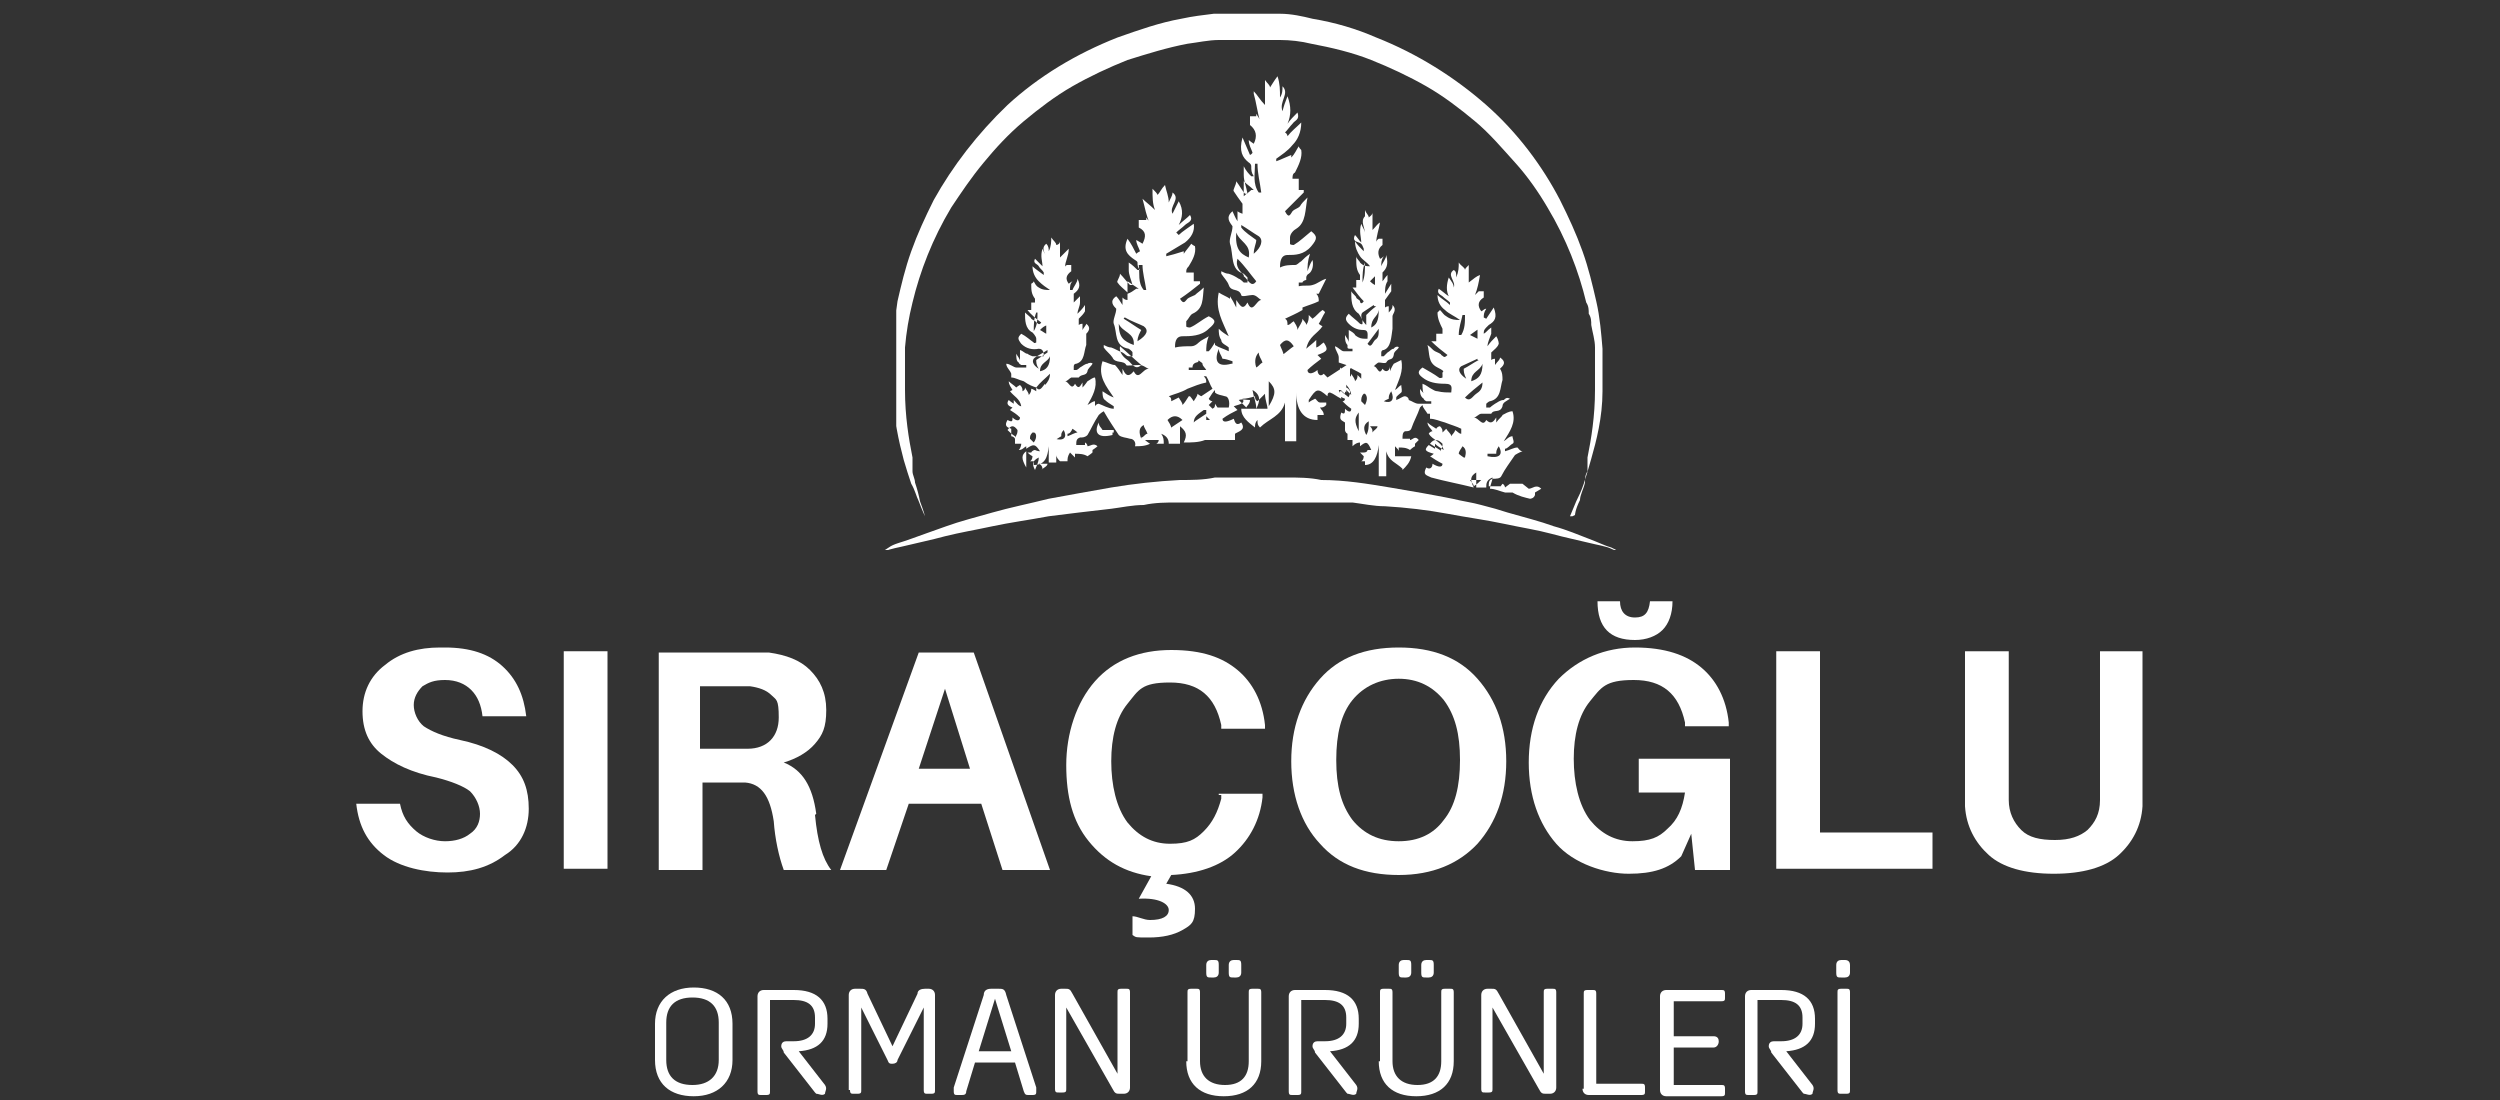 <?xml version="1.0" encoding="UTF-8"?>
<svg id="katman_1" xmlns="http://www.w3.org/2000/svg" version="1.1" xmlns:xlink="http://www.w3.org/1999/xlink" viewBox="0 0 200 88">
  <rect x="0" y="0" width="200" height="88" fill="#333333" stroke="none"/>
  <!-- Generator: Adobe Illustrator 29.8.2, SVG Export Plug-In . SVG Version: 2.1.1 Build 3)  -->
  <defs>
    <style>
      .st0 {
        fill: #006c43;
      }

      .st1 {
        fill: #fff;
      }

      .st2 {
        fill: none;
      }

      .st3 {
        clip-path: url(#clippath-1);
      }

      .st4 {
        clip-path: url(#clippath);
      }
    </style>
    <clipPath id="clippath">
      <rect class="st2" x="71.7" y="1" width="57" height="40.3"/>
    </clipPath>
    <clipPath id="clippath-1">
      <rect class="st2" x="70.5" y="38.1" width="59.3" height="5.9"/>
    </clipPath>
  </defs>
  <path class="st1" d="M120.4,39c0,0,0-.2-.2-.3,0,0-.2.3-.2.2h-.9c0-.3,0-.5.3-.6.3,0,.6,0,.7-.2.3-.6.7-1.1,1.1-1.7,0,0,.3-.2.6-.3-.2,0-.3-.2-.4-.3-.3,0-.6.2-1,.3v-.2c.2,0,.4-.3.6-.4s0-.4,0-.6c-.3,0-.5.3-.7.4.5-.8,1-1.5.7-2.4-.3,0-.6.2-.8.3h0c0,.1-.3.3-.5.6,0-.2,0-.3,0-.4-.2.3-.4.6-.8.2-.3.6-.6-.2-1-.2.2,0,.4-.3.6-.3s.8,0,.8,0c.2-.4.7,0,.9-.6,0-.3.3-.4.6-.6h0c-.2-.1-.3-.1-.5.1-.3,0-.5.2-.7.3,0,0-.3.2-.4.3h-.3v-.3s.2-.2.3-.2c.9-.2.8-1.1,1-1.7,0-.3,0-.6-.2-.9.2-.2.6-.5,0-.9,0,.2-.2.3-.4.6v-.5c0,0-.2,0-.3.1v-.6c.3-.3.5-.4.6-.7,0,0,0-.3-.2-.6-.3.3-.5.5-.7.8h0c0-.3.2-.7.3-1v-.5c-.3.2-.4.4-.6.5h0c0-.2,0-.3.2-.5l.2-.2c.5-.3.7-.6.4-1.4-.2.3-.4.6-.6.9,0,0,0,0-.2-.1,0-.2,0-.4.2-.7-.2,0-.3.2-.4.2-.3-.4-.3-.8.2-1.1,0,0,0-.3,0-.5h-.4s-.2.2-.3.3h0c.2-.5.3-1,.4-1.6h0c-.3.1-.5.3-.9.6,0-.5,0-.9,0-1.4-.2.2-.3.3-.3.4,0-.2-.3-.3-.5-.6,0,.4,0,.7-.2,1.2,0-.3,0-.5-.2-.6-.6.4.2.9,0,1.4,0-.3-.2-.5-.4-.8-.2.6-.2,1.1,0,1.5-.3-.2-.5-.4-.8-.6-.2.4.2.5.3.6.2.2.4.3.6.5,0,0,0,.1,0,.2-.3-.3-.7-.5-1-.8,0,.5.2.9.6,1.2.3.3.8.5,1.2.8h0c-.3,0-.7,0-1.1-.3h0c-.2-.1-.3-.3-.5-.5l-.2.2c0,.5.2.9.4,1.3,0,.1,0,.3,0,.4h-.5v.6h-.4c.4.4.9.8,1.3,1.1-.3.3-.3.1-.5,0,0-.1-.3-.2-.5-.3s-.3-.3-.6-.5c.2.7,0,1.4.8,1.8s.3.3.4.5v.3c0,0-.2.1-.3,0-.4-.3-.8-.5-1.3-.8-.4.3-.4.5,0,.8.5.4,1.1.5,1.8.5s.5.4.5.7c-.3,0-.7,0-1.1-.1-.2,0-.3-.1-.5-.2s-.4-.3-.7-.4c0,.4,0,.7.2,1h0c0-.2-.3-.4-.4-.6,0,.3,0,.6.3.8,0,0,0,.1.2.2h0c0,0,.2,0,.2,0h.2v.2h-1c-.3,0-.5-.2-.8-.3h0c0-.2-.2-.3-.3-.3-.2,0-.4.2-.7.3v-.2c0-.1.3-.3.4-.4s0-.4,0-.6c-.2.1-.3.3-.5.4.3-.8.7-1.5.5-2.4-.2.1-.4.2-.6.3h0s-.2.3-.3.6v-.4c0,.3-.3.6-.6.2-.3.6-.4-.2-.7-.2,0,0,.3-.3.4-.3.2,0,.5.1.6,0,.2-.4.5-.1.6-.6,0-.3.3-.4.4-.6h0c0-.1-.3-.1-.4.1-.2,0-.3.2-.5.3,0,0-.2.2-.3.3h-.2v-.3s0-.2.2-.2c.6-.2.6-1.1.7-1.7,0-.3,0-.6,0-1,0-.2.4-.5,0-.9,0,.2,0,.3-.3.6v-.5s-.2,0-.3.1v-.6c.2-.3.3-.4.5-.7,0,0,0-.3,0-.6-.2.3-.3.5-.5.8h0c0-.3,0-.7.2-1v-.5c-.2.2-.3.4-.4.5h0c0-.2,0-.3,0-.5,0,0,0-.1,0-.2.3-.3.5-.6.3-1.4,0,.3-.3.6-.4.9h0c0-.3,0-.5.2-.8,0,0-.2.2-.3.2-.2-.4-.2-.8.2-1.1v-.5h-.3s-.2.1-.2.3h0c0-.5.2-1,.3-1.6h0c-.2.1-.3.3-.6.6v-1.4c0,.2-.2.3-.3.4,0-.2-.2-.3-.3-.6,0,.4,0,.7,0,1.2,0-.3,0-.5,0-.7-.4.4,0,.9,0,1.4,0-.3-.2-.5-.3-.8-.2.6,0,1.1,0,1.5-.2-.2-.3-.4-.5-.6-.2.4,0,.5.3.6s.3.3.4.5v.2c-.3-.3-.5-.5-.7-.8,0,.5.2.9.4,1.2s.6.5.8.8h0c-.3,0-.5,0-.8-.3h0c0-.1-.3-.3-.3-.5,0,0,0,.1,0,.2,0,.5,0,.9.3,1.3v.4h-.3v.6h-.3c.3.4.6.8.9,1.1-.2.3-.3.1-.3,0s-.3-.2-.3-.3c0-.1-.3-.3-.4-.5,0,.7,0,1.4.6,1.8,0,0,.2.3.3.5v.3s0,.1-.2,0c-.3-.3-.6-.5-.9-.8-.3.3-.3.5,0,.8.4.4.8.5,1.2.5s.3.4.3.7c-.3,0-.5,0-.7-.1,0,0-.2-.1-.3-.2,0-.1-.3-.3-.5-.4,0,.4,0,.7,0,1h0c0-.2-.2-.4-.3-.6,0,.3,0,.6.2.8,0,0,0,.1,0,.2h0q0,.1.2.1h.2v.2h-.7c-.2,0-.4-.3-.7-.4,0,.3.3.6.3.9h0v.4c.3.1.6.2.9.3,0,0,0,.2,0,.1.3.2.6.3.9.5v.4c0,0-.2-.2-.3-.3,0,.2,0,.3-.2.5,0-.2-.2-.4-.3-.6,0,.1,0,.2-.2.3,0-.2,0-.3,0-.5l-.2.2c-.2-.2-.3-.3-.5-.5h0c0,.3.2.5.3.7l-.2.2c.3.5.7.6.8,1.3-.2-.2-.3-.3-.5-.5v.4c0,0-.3-.2-.3-.3-.3.4-.2.5.3.7,0,0,0,.2-.2.2.2.2.4.4.7.6,0,.3-.2.3-.5,0,0,.3,0,.5-.3.3-.2.6,0,.6.3.8v.6s0,.2.2.3v.5c.2,0,.3,0,.4,0,0,0,0,.3,0,.5.2-.2.4-.3.6-.3,0,0,0,.2,0,.3.5-.4.6-.4.9.3h-.3s0,.2-.3.2h-.3c0,0,.2.2.3.3,0,0,0,.3-.2.4h.3v.3c.7,0,1-.7,1.1-1.6v2.5h.6v-2c.2.8.8.9,1.3,1.4,0,0,0-.3,0-.4,0,.2,0,.3,0,.5.3-.3.6-.6.7-1.1h-1.3c0-.2,0-.5,0-.8.2.2.3.3.3.4,0,0,0-.2,0-.3.3,0,.6,0,.9.2,0,0,.2-.2.4-.3v-.2c0,0,.2-.2.3-.3-.3-.4-.5,0-.7,0,0,0,0-.2,0-.3,0,0,0,.3,0,.2h-.6c0-.3,0-.5.2-.6.2,0,.4,0,.5-.2.2-.6.5-1.1.7-1.7,0,0,0,0,.2-.2,0,.2.3.5.4.7h.2c0,0,0,.3,0,.4.4,0,.8.2,1.2.3,0,0,0,.2,0,0,.5.2.9.3,1.3.5,0,0,0,.2,0,.4-.2,0-.3-.2-.5-.3,0,.2-.2.3-.3.5,0-.2-.3-.4-.4-.6,0,0-.2.2-.3.3,0-.2,0-.3-.2-.5,0,0-.2,0-.3.2-.3-.2-.5-.3-.7-.5h0c0,.3.3.5.4.7,0,0-.2,0-.3.2.3.5,1,.6,1.2,1.3-.3-.2-.5-.3-.7-.5,0,0,0,.3,0,.4l-.5-.3c-.4.4-.3.5.4.7,0,0-.2.2-.3.2.3.2.6.4,1,.6,0,.3-.3.3-.8,0,0,.3-.2.5-.5.3-.3.6,0,.6.4.8h0c1.1.3,2.2.5,3.4.8-.3-.6-.3-.9.2-1.2v1.2h.8c0-.3,0-.6.5-.8,0,.3-.2.6-.2.9.4,0,.8.2,1.2.3h.6c.5.3,1,.4,1.4.5h0c0,0,.3,0,.4-.3v-.2l.5-.3c-.4-.4-.7,0-1,0l-.5-.4h-1ZM107.9,31.8c-.2-.2-.4-.3-.6-.5.2-.4.5-.4.7,0,0,.2,0,.3-.2.6h0ZM108.7,34.5c-.4-.8-.3-1.1,0-1.5v1.5ZM110.3,24.8c0,.9-.2,1.2-.6,1.4,0-.8.5-.8.6-1.4ZM110.1,24.5c-.3.2-.6.5-.8.7,0,.2,0,.4,0,.8-.4-.4-.5-.8-.3-1,.3-.2.6-.4.9-.6h0c0,.1.1.1.1.1ZM110,22v.8c-.2-.1-.3-.2-.4-.3.2-.2.3-.3.5-.5h0ZM109.2,21h0c0,.6,0,1.1-.2,1.6h0c0-.6,0-1.1.2-1.6h0ZM109.2,31.5c.2.2.2.5,0,.9,0,0-.2-.2-.3-.3,0-.2,0-.4.2-.6h0ZM109.3,34.8c-.2-.4-.3-.8.2-1.1,0,.4,0,.8-.2,1.1ZM109.4,27.5c.3-.4.6-.8.9-1.2,0,.5,0,.7-.3.9-.2.2-.3.7-.6.3h0ZM109.8,34.6c0-.2,0-.3-.2-.5h.6c0,.2-.3.3-.4.5ZM110.6,32.2h0c.2-.2.3-.2.5-.3,0-.2,0-.3.2-.6.3.7,0,1-.6.8h0ZM115.2,36c-.3-.2-.5-.3-.8-.5.3-.4.6-.4,1,0,0,.2,0,.3-.2.6h0ZM118.6,29.1c0,.9-.3,1.2-.9,1.4,0-.8.7-.8.9-1.4ZM118.3,28.8c-.4.2-.8.5-1.2.7,0,.2,0,.4.2.8-.6-.4-.7-.8-.4-1,.4-.2.9-.4,1.3-.6h0c0,.1,0,.1,0,.1ZM118.2,26.3c0,.3,0,.6,0,.8-.2-.1-.4-.2-.6-.3.3-.2.4-.3.7-.5h0ZM117,25.2h.2c0,.6,0,1.1-.3,1.6h-.2c0-.6.2-1.1.3-1.6h0ZM117.1,36.6c0,0-.3-.2-.4-.3,0-.2.2-.4.3-.6.3.2.3.5.2.9h0ZM117.2,31.8c.4-.4.9-.8,1.4-1.2,0,.5-.2.7-.5.9-.3.2-.5.7-.9.3h0ZM117.9,38.9c0-.2-.2-.3-.3-.5h.9c-.2.2-.3.3-.6.5h0ZM119,36.3c.3,0,.5,0,.7,0,0-.2,0-.3.2-.6.4.7,0,1-.9.8h0Z"/>
  <path class="st1" d="M105.9,29.9c-.3.3-.5,0-.5-.3-.5.4-.8.3-.8,0,.3-.3.7-.6,1.1-.9,0,0-.2-.2-.3-.3.8-.3.9-.4.5-1-.2.1-.3.3-.6.4,0-.2,0-.4,0-.6-.3.3-.6.5-.8.7.2-1,.9-1.2,1.3-1.8,0,0-.2-.1-.3-.2.2-.3.3-.6.5-.9,0,0,0-.1-.2-.2-.3.2-.5.5-.8.7,0,0-.2-.2-.3-.3,0,.3,0,.5-.2.8,0-.2-.2-.3-.3-.5,0,.3-.3.6-.4.9,0-.3-.2-.5-.3-.7-.2.1-.3.3-.5.3,0-.2,0-.4-.2-.5.4-.2.9-.4,1.4-.7v-.2c.5-.2.9-.3,1.3-.5,0-.2,0-.4-.2-.6h.2c.2-.4.4-.8.6-1.2-.4.1-.7.4-1.1.5-.3.1-.7,0-1.1.1v-.3h.3c0-.1.2-.2.3-.2v-.2s0-.2.2-.3c.3-.2.4-.7.3-1.1-.2.3-.3.6-.4.9h0c0-.4,0-.8.2-1.4-.3.2-.5.4-.7.6-.2.1-.3.3-.5.3-.4,0-.8,0-1.2.2,0-.3,0-1,.6-1s1.3,0,1.9-.7c.5-.6.5-.8,0-1.2-.5.4-.9.8-1.4,1.1,0,0-.3,0-.3-.1v-.5c0-.3.3-.6.5-.7.8-.5.7-1.5.9-2.5-.3.3-.5.5-.6.7-.2.2-.4.2-.6.4-.2.3-.3.6-.6,0l1.5-1.5v-.2h-.4v-.9h-.5c0-.2,0-.4.2-.5.3-.6.6-1.2.5-1.8,0,0-.2-.2-.2-.3-.2.3-.3.6-.6.9v-.2c-.5.2-.9.4-1.2.5v-.2c.4-.3.9-.6,1.3-1.1.4-.4.7-1,.7-1.8-.4.4-.8.7-1.1,1.1,0,0,0-.2-.2-.3.2-.2.4-.5.6-.7.2-.3.6-.3.4-.9-.3.3-.6.6-.8.9.3-.7.3-1.4,0-2.2-.2.5-.3.8-.4,1.2-.3-.8.6-1.4,0-2,0,.3,0,.6-.2.9,0-.6,0-1.1-.2-1.7-.3.4-.4.6-.6.9,0-.2-.2-.3-.4-.6,0,.8,0,1.4,0,2-.4-.4-.6-.8-.9-1.1v.2c.2.7.3,1.5.5,2.2h0c0-.2-.2-.4-.3-.6v.2h-.5c0,.3,0,.6,0,.7.5.4.6.9.3,1.5,0,0-.3-.2-.4-.3,0,.4.2.7.3,1,0,0,0,.1-.2.2-.2-.5-.4-.9-.6-1.4-.3,1.1,0,1.6.5,2,0,0,.2.1.2.3,0,.3,0,.5.2.8h-.2c-.2-.2-.4-.4-.6-.8v.7c0,.5.2.9.3,1.5h-.2c-.2-.2-.4-.6-.7-1,0,.3-.3.7-.2.8.2.3.4.6.7,1v.8c0,0-.3-.1-.4-.2v.8c-.2-.3-.3-.6-.4-.8-.6.5-.2.9,0,1.2,0,.5-.3,1-.2,1.4.3.9,0,2.1,1.1,2.4,0,0,.2.2.3.3v.4h-.3c0,0-.3-.3-.4-.3-.3-.2-.5-.3-.8-.4-.2,0-.4-.1-.6-.2v.2c.2.3.5.6.6.9.2.6.8.2,1,.8,0,.2.6,0,.9,0s.5.3.7.4c-.4,0-.7,1.2-1.1.2-.4.7-.6.2-.9-.2,0,.2,0,.3,0,.6-.2-.4-.3-.6-.5-.9v.2c-.3-.2-.6-.3-.9-.5-.3,1.4.3,2.3.8,3.5-.3-.2-.5-.3-.8-.6,0,.3,0,.6.2.9,0,.3.4.4.6.6v.3c-.4-.2-.8-.3-1.1-.5h0v-.2c-.2.3-.3.5-.5.7h-.2c0-.3,0-.7.2-1.2-.3.2-.6.3-.8.5s-.4.3-.6.3c-.4,0-.9,0-1.3.1,0-.3,0-.9.6-.9s1.5,0,2.1-.6c.6-.5.6-.7,0-1-.6.3-1,.7-1.5.9,0,0-.3,0-.3-.1v-.4c.2-.2.3-.5.5-.6.9-.4.8-1.2.9-2.1-.3.3-.5.4-.7.6-.2.1-.5.2-.6.3-.2.2-.3.5-.6,0,.6-.4,1.1-.8,1.6-1.2v-.2h-.5v-.7h-.6c0-.2,0-.3.2-.5.3-.5.6-1,.5-1.6,0,0-.2-.1-.3-.2-.2.3-.4.5-.6.8v-.2c-.6.2-1,.3-1.4.4v-.2c.5-.3,1-.6,1.5-.9.5-.4.8-.9.7-1.5-.4.3-.9.6-1.2.9l-.2-.2c.2-.2.5-.4.7-.6s.7-.3.4-.8c-.3.3-.6.5-.9.8.3-.6.4-1.2,0-1.9-.2.4-.3.6-.5,1-.3-.6.7-1.2,0-1.7,0,.3-.2.5-.3.8,0-.5-.2-.9-.3-1.4-.3.3-.4.6-.6.8,0-.1-.2-.3-.4-.5,0,.7,0,1.2.2,1.7-.4-.4-.7-.6-1-.9h0c.2.7.3,1.4.6,2h0c0-.2-.2-.3-.3-.5v.2h-.6c0,.2,0,.6,0,.6.6.3.6.7.3,1.3,0,0-.3-.2-.5-.3,0,.3.2.6.3.9,0,0-.2.1-.3.2-.2-.4-.4-.8-.7-1.2-.4.9,0,1.3.6,1.7,0,0,.2.1.2.2,0,.2,0,.4.2.6h-.2c-.2-.2-.4-.4-.7-.6v.6c0,.4.2.8.3,1.2h-.2c-.3-.3-.5-.6-.8-.9,0,.3-.3.6-.2.7.2.3.5.5.8.8v.6c-.2,0-.3-.1-.4-.2v.6c-.2-.3-.3-.5-.5-.7-.6.4-.2.8,0,1,0,.4-.3.9-.2,1.2.3.7,0,1.8,1.2,2,0,0,.3.2.3.3v.3h-.3c-.2,0-.3-.2-.5-.3-.3-.1-.6-.3-.9-.4-.2,0-.4-.1-.6-.2v.2c.2.3.5.5.7.8.2.5.9.2,1.1.6,0,.1.6,0,1,0s.5.2.8.3c-.5,0-.8,1-1.2.2-.5.6-.7.2-.9-.2,0,.2,0,.3,0,.5-.2-.3-.4-.6-.6-.8h0c-.3,0-.6-.2-1-.3-.4,1.2.3,2,.9,2.9-.3-.1-.6-.3-.9-.5,0,.2,0,.6.2.7.2.2.4.3.7.5v.2c-.4,0-.9-.3-1.2-.4,0,0-.2,0-.3.2v-.4c-.2,0-.4.2-.6.3.4-.7.8-1.4.6-2.2-.2,0-.4.2-.6.3h0c0,0-.2.3-.4.5v-.4c-.2.3-.3.6-.6.1-.3.6-.5-.2-.8-.2.2,0,.3-.2.5-.3h.6c.2-.3.6-.1.7-.5,0-.2.3-.4.4-.6h0c0-.1-.3-.1-.4,0-.2,0-.4.2-.6.3,0,0-.2.2-.3.2h-.2v-.3s0-.2.2-.2c.7-.2.6-1,.8-1.5,0-.2,0-.6,0-.9.2-.2.4-.5,0-.8,0,.1-.2.3-.3.5v-.5s-.2,0-.3.1v-.5c.2-.2.4-.4.5-.6,0,0,0-.3,0-.5-.2.3-.4.5-.6.7h0c0-.3.2-.6.2-.9v-.5l-.5.5h0c0-.2,0-.3,0-.5,0,0,0-.1,0-.2.4-.3.6-.6.3-1.2,0,.3-.3.6-.4.9h-.2c0-.3,0-.5.2-.7,0,0-.2.1-.3.2-.3-.4-.2-.7.2-1v-.5h-.3s-.2,0-.2.2h0c0-.5.3-.9.3-1.5h0l-.7.7c0-.4,0-.8,0-1.3,0,.2-.2.3-.3.3,0-.2-.2-.3-.4-.6,0,.3,0,.7-.2,1.1,0-.2,0-.4-.2-.6-.5.4,0,.8,0,1.2,0-.3-.2-.5-.3-.8-.2.6,0,1,0,1.4-.2-.2-.4-.4-.6-.6-.2.4.2.4.3.6s.3.3.4.5v.2c-.4-.3-.7-.5-.9-.7,0,.5.2.9.5,1.2.3.3.6.5.9.7h0c-.3,0-.6,0-.9-.2h0c-.2-.1-.3-.3-.4-.5,0,0,0,.1-.2.2,0,.5,0,.8.3,1.2,0,0,0,.2,0,.3h-.3v.6h-.3c.3.4.7.7,1.1,1-.2.3-.3,0-.4,0,0-.1-.3-.2-.4-.3,0-.1-.3-.3-.5-.5,0,.6,0,1.3.6,1.6,0,0,.3.3.3.5v.3s-.2.1-.2,0c-.3-.2-.6-.5-1-.7-.3.3-.3.4,0,.8.4.4.9.5,1.4.4.4,0,.4.4.4.6h-.9c0,0-.3-.1-.4-.2-.2,0-.3-.2-.6-.3,0,.4,0,.6,0,.9h0c0-.2-.2-.4-.3-.6,0,.3,0,.6.2.7,0,0,0,.1.2.2h.4v.2h-.8c-.2,0-.5-.3-.8-.3,0,.3.3.5.4.8h0c0,.1,0,.3,0,.3.3,0,.6.2,1,.3h0c.4.3.7.4,1,.5,0,0,0,.2,0,.3,0,0-.3-.2-.4-.2,0,.1,0,.3-.2.5,0-.2-.2-.4-.3-.6,0,.1,0,.2-.2.3,0-.2,0-.3-.2-.5,0,0-.2.1-.3.2-.2-.2-.4-.3-.6-.5h0c0,.3.2.5.3.7,0,0,0,0-.2.1.3.4.8.6.9,1.2-.2,0-.4-.3-.6-.5v.3c0,0-.3-.2-.4-.3q-.3.4.3.6l-.2.2c.3.2.5.3.8.6,0,.3-.3.3-.6,0,0,.3,0,.4-.4.2-.3.5,0,.6.3.7v.6s.2,0,.3.2v.4c.2,0,.3,0,.5,0,0,0,0,.3-.2.5.3,0,.4-.2.6-.3,0,0,0,0,0,.2.6-.4.7-.4,1.1.2h0c0,0-.2,0-.4-.1,0,0-.2,0-.3.2h-.3c0,0,.2.2.4.3,0,0,0,.3-.2.4h.3v.3c.9,0,1.1-.6,1.2-1.5v1.3c.2,0,.4,0,.6,0v-.6c0,.2.2.4.3.5.2,0,.4,0,.6,0h0c0-.2,0-.4.2-.7l.4.4s0-.2,0-.3c.3,0,.7,0,1,.2,0,0,.3-.2.4-.3v-.2c0,0,.3-.2.4-.3-.3-.3-.6,0-.8,0,0,0,0-.2-.2-.3,0,0,0,.2,0,.2h-.7c0-.3,0-.5.3-.6.2,0,.4,0,.6-.2.3-.5.5-1,.9-1.6,0,0,.2-.2.4-.3.4.7.8,1.3,1.2,1.9.2.2.6.2.9.3.3,0,.5.3.4.6.4,0,.8,0,1.2-.2,0,0-.3-.2-.4-.3h0c.3,0,.6,0,1.1,0,0,0,0,.2-.2.3h.6c0-.3,0-.5-.2-.8.5.2.6.5.6.8h.9v-1.4c.5.4.6.7.3,1.3.6,0,1.2,0,1.7-.2h2.4v-.5c.3-.2.9-.3.5-.9-.4.3-.5,0-.6-.3-.6.3-.9.3-.9,0,.4-.3.8-.5,1.2-.7,0,0-.2-.2-.3-.3.7-.2.9-.3.7-.6.3,0,.7-.1,1-.2,0,.1,0,.3.2.4.2-.2.3-.3.6-.6,0,.5.2.9.2,1.2h-1c-.4,0-.7,0-1.1,0,0,.7.6,1.1,1.1,1.5,0-.2,0-.4.2-.6,0,.3,0,.4.2.6.7-.7,1.7-.9,2-2v3.1h.9v-3.9c0,1.3.5,2.2,1.7,2.2,0,0,0-.3,0-.4h.5c0-.3-.2-.4-.3-.6.2,0,.3,0,.5-.2v-.2h-.5c-.2,0-.3-.3-.4-.3-.2.1-.4.2-.5.3v-.2c.6-.9.7-1,1.5-.3,0-.1,0-.3.2-.3.3.1.5.3.9.5,0-.4-.2-.6-.2-.7.2,0,.4,0,.6.2,0-.3,0-.5,0-.7l.3-.3c0-.3,0-.6,0-.9.3-.2.8-.3.5-1.1v.3l-2.3,1.5ZM81.2,34.9c-.3-.2-.4-.3-.6-.5.3-.4.5-.4.8,0,0,.2,0,.3-.2.6h0ZM82.1,37.4c-.4-.7-.4-1,0-1.3v1.3ZM83.6,30.7c-.2.2-.4.7-.7.3.3-.4.7-.7,1.1-1.1,0,.4-.2.7-.4.9h0ZM84,28.5c0,.8-.3,1.1-.8,1.2,0-.7.6-.7.8-1.2ZM83.8,28.2c-.3.2-.6.4-.9.6,0,.2,0,.4.2.7-.5-.3-.6-.7-.3-.9.3-.2.7-.4,1-.6h0v.2ZM83.7,25.9v.8c-.2-.1-.3-.2-.5-.3.2-.2.3-.3.6-.4h0ZM82.8,25h.2c0,.5,0,1-.3,1.5h0c0-.5,0-1,.2-1.5ZM82.7,34.6c.2,0,.3.4,0,.8,0,0-.2-.2-.3-.3,0-.2,0-.3.2-.5h0ZM82.8,37.6c-.2-.4-.3-.7.3-1,0,.4-.2.7-.3,1ZM83.4,37.5c0,0,0-.3-.3-.4h.7c0,.2-.3.3-.5.5h0ZM84.3,35.2h0c.2,0,.4-.2.6-.3,0-.2,0-.3.2-.5.3.6,0,.9-.7.7h0ZM85.4,34.9v-.2c.2,0,.3-.2.4-.4,0,0,.3.2.4.3-.2,0-.5.2-.8.3h0ZM86.3,34.7h0,0ZM89,34.8c-1.2.3-1.5-.2-1.1-1,0,.3.2.4.3.6.3,0,.6,0,.9,0v.2h-.1ZM91.4,21.2c0,.6.2,1.3.3,2h-.2c-.5-.6-.3-1.3-.4-2h.3ZM90.9,23.1c-.3.2-.4.3-.7.4,0-.3,0-.6,0-1,.3.2.6.4.9.6h-.1ZM90,25.4c.5.3,1.1.5,1.5.7.4.3.3.7-.5,1.2,0-.4.2-.7.3-.9-.5-.3-.9-.6-1.4-.9h0c0-.1.1-.1.1-.1ZM89.5,25.9c.3.7,1.3.7,1.2,1.7-.8-.3-1.2-.6-1.2-1.7ZM90.2,28.8c-.3-.2-.7-.6-.6-1.1.6.5,1.1,1,1.7,1.5-.5.5-.8-.2-1.1-.4h0ZM91.3,35.1c-.2-.5-.2-.9.2-1.1,0,.2.2.4.3.7-.2,0-.3.3-.5.3h0ZM95.1,29.4h.3,0c0-.1,0-.3.3-.4,0,0,.2,0,.2-.2,0,.1.3.2.3.3,0,.2.2.3.3.5h-1.4v-.2s.2,0,.3-.1h-.2ZM93.7,34.3c0-.3-.2-.5-.3-.7.4-.4.8-.4,1.2,0-.3.2-.6.4-.9.6h0ZM95.1,31.7c-.2.3-.3.5-.5.7,0-.2-.2-.4-.3-.6-.2.1-.4.2-.6.3,0-.2,0-.3-.2-.4.5-.2,1-.3,1.5-.6h0c.5-.2,1-.4,1.5-.5,0-.2,0-.3-.2-.5h.2c.2.3.3.7.5,1h0c-.3.2-.6.4-.9.6,0,0-.2-.1-.3-.2,0,.2-.2.4-.3.6,0,0-.2-.3-.3-.4h0ZM95.5,33.8c0-.5.4-.7.8-1,0,0,0,0,.2,0v.3c-.3.2-.6.4-.9.6h0ZM96.5,33.6v-.3c0,0,.2.2.3.3,0,0,0,0-.2,0h-.1ZM98.3,32.6h-.9s0,0-.2-.3c0,.2,0,.3-.2.4l-.3-.3.3-.3s-.2,0-.3-.2c.2-.3.3-.5.5-.7v.2c.2.2.5.2.8.3.3,0,.4.5.3.9h0ZM98.5,29.1c-1.1.3-1.4-.2-1-1.2,0,.3.2.5.3.8.2,0,.5.1.8.2v.2h-.1ZM100.6,13.1c0,.8.2,1.5.3,2.3h-.2c-.5-.7-.3-1.5-.3-2.3h.2ZM100.1,15.2c-.2.2-.4.3-.6.5,0-.4,0-.7,0-1.2.3.3.5.4.8.7h-.1ZM99.3,18c.5.3.9.6,1.4.9.4.3.2.9-.4,1.4,0-.5.2-.8.2-1.1-.4-.3-.9-.6-1.2-1v-.2h0ZM98.9,18.6c.3.8,1.2.9,1,2-.7-.3-1.1-.7-1-2ZM99.7,32.6c-.3-.3-.4-.4-.6-.6h0c.3-.1.6,0,.9,0,0,.3-.2.4-.3.6h0ZM99.5,22c-.3-.3-.7-.7-.5-1.3.6.6,1,1.2,1.5,1.8-.4.6-.7-.2-1-.4h0ZM100.5,32.7c0-.5-.2-.9-.3-1.5.7.4.6.9.3,1.5ZM100.5,29.4c-.2-.6,0-1,.2-1.2,0,.3.2.5.3.8-.2.1-.3.3-.5.4ZM101.5,32.5v-2c.6.6.6,1,0,2ZM102.7,28.5c0-.3-.2-.6-.3-.9.4-.5.7-.5,1.1.1-.3.2-.5.4-.9.7h.1Z"/>
  <path class="st0" d="M80.3,32.5"/>
  <g class="st4">
    <path class="st1" d="M126,41.2s0-.4.4-1.2c0-.4.3-.9.4-1.4,0-.3,0-.6.2-.9,0-.2,0-.3,0-.5v-.6c.3-1.5.6-3.3.6-5.4v-1h0v-2.4c0-.6-.2-1.2-.3-1.8,0-.3,0-.6-.2-.9,0-.3,0-.6-.2-.9-.6-2.5-1.6-5.1-3.1-7.6-.7-1.2-1.6-2.5-2.6-3.6s-2-2.3-3.2-3.3-2.5-2-3.9-2.8-2.9-1.5-4.4-2.1-3.2-1-4.8-1.3c-.8-.2-1.7-.3-2.5-.3h-4.9c-.8,0-1.7.2-2.5.3-1.6.3-3.2.8-4.8,1.3-1.5.6-3,1.3-4.4,2.1s-2.7,1.8-3.9,2.8-2.3,2.2-3.2,3.3c-1,1.2-1.8,2.4-2.6,3.6-1.5,2.5-2.5,5.1-3.1,7.6-.3,1.2-.5,2.4-.6,3.6v3.4c0,2.1.3,3.9.6,5.4v.6c0,.2,0,.3,0,.5,0,.3.2.6.2.9.2.6.3,1,.4,1.5.3.8.4,1.2.4,1.2,0,0-.2-.4-.5-1.2-.2-.4-.3-.9-.6-1.4-.2-.6-.4-1.2-.6-1.9-.4-1.5-.8-3.3-.9-5.5,0-2.1,0-4.6.4-7.2.3-1.3.6-2.6,1.1-4s1.1-2.7,1.8-4.1c1.5-2.7,3.5-5.3,5.9-7.6,2.5-2.3,5.5-4.1,8.8-5.4,1.7-.6,3.4-1.2,5.1-1.5.9-.2,1.8-.3,2.6-.4h5.3c.9,0,1.8.2,2.6.4,1.8.3,3.5.8,5.1,1.5,3.3,1.3,6.3,3.2,8.8,5.4s4.5,4.9,5.9,7.6c.7,1.4,1.3,2.7,1.8,4.1s.8,2.7,1.1,4c.3,1.3.4,2.6.5,3.8v2.2h0v1.2c0,2.1-.5,4-.9,5.4-.2.7-.4,1.4-.6,2s-.4,1-.6,1.4c-.3.7-.5,1.2-.5,1.2h.2Z"/>
  </g>
  <g class="st3">
    <path class="st1" d="M70.5,44.1s.2,0,.6-.3,1-.4,1.8-.7,1.7-.6,2.8-1,2.3-.7,3.7-1.1,2.9-.7,4.5-1.1c1.6-.3,3.3-.6,5-.9,1.8-.3,3.6-.5,5.5-.6.9,0,1.9,0,2.8-.2h5.7c.9,0,1.9,0,2.8.2,1.9,0,3.7.3,5.5.6s3.5.6,5,.9c.8.2,1.6.3,2.3.5.8.2,1.5.4,2.1.6,1.4.4,2.6.7,3.7,1.1,1.1.3,2,.7,2.8,1s1.4.6,1.8.7l.6.3s-.2,0-.6-.2-1.1-.3-1.9-.5-1.8-.4-2.9-.7-2.4-.5-3.8-.8-2.9-.5-4.5-.8-3.3-.5-5-.6c-.9,0-1.8-.2-2.6-.3h-2.8c-.9,0-1.8,0-2.8,0h-5.6c-.9,0-1.8,0-2.8,0-.9,0-1.8,0-2.7.2-.9,0-1.8.2-2.6.3-1.8.2-3.4.4-5,.6-1.6.3-3.1.5-4.5.8s-2.6.5-3.8.8c-1.1.3-2.1.5-2.9.7-.8.2-1.5.3-1.9.5-.4,0-.6.2-.6.2h0l.2-.2Z"/>
  </g>
  <g>
    <path class="st1" d="M35.6,51.8c2,0,3.5.5,4.6,1.5s1.7,2.3,1.9,4h-3.5c-.1-.9-.4-1.6-.9-2.1s-1.2-.8-2.1-.8-1.3.2-1.8.5c-.4.4-.7.9-.7,1.5s.3,1.3.8,1.7c.6.4,1.5.8,2.9,1.1,1.9.4,3.3,1.1,4.2,2s1.3,2,1.3,3.5-.6,2.9-1.9,3.7c-1.3,1-2.8,1.4-4.6,1.4s-3.8-.4-5.1-1.4-2-2.3-2.2-4.1h3.5c.2,1,.6,1.6,1.3,2.2.6.5,1.5.8,2.3.8s1.5-.2,2-.6c.6-.4.8-1,.8-1.6s-.3-1.3-.8-1.8c-.5-.4-1.5-.8-2.7-1.1-2-.4-3.4-1.1-4.4-1.9-1-.8-1.5-1.9-1.5-3.4s.6-2.8,1.8-3.7c1.2-1,2.7-1.4,4.4-1.4h.4Z"/>
    <path class="st1" d="M48.6,69.5h-3.5v-17.4h3.5v17.4Z"/>
    <path class="st1" d="M65.2,65.2c.2,2.1.6,3.5,1.3,4.4h-3.8c-.4-1.1-.7-2.5-.8-3.9-.3-2-1-3-2.3-3.1h-3.4v7h-3.5v-17.4h6.3c1,0,1.8,0,2.5,0,1.4.2,2.5.6,3.3,1.4s1.3,1.8,1.3,3.2-.3,2-.9,2.7c-.6.7-1.5,1.2-2.5,1.5,1.5.6,2.3,1.9,2.6,4.1h0ZM56,59.9h3.8c1.6,0,2.5-1,2.5-2.5s-.2-1.4-.6-1.8-1-.6-1.7-.7h-4v5.1h0Z"/>
    <path class="st1" d="M78.5,64.3h-5.8l-1.8,5.3h-3.7l6.3-17.4h4.4l6.1,17.4h-3.8l-1.7-5.3ZM75.6,55.1l-2.1,6.4h4.1l-2-6.4Z"/>
    <path class="st1" d="M97.5,63.5h3.5v.3c-.2,1.8-1,3.3-2.2,4.4s-3,1.7-5.1,1.8l-.4.7c1.5.2,2.3.9,2.3,2s-.3,1.3-1,1.7c-.7.4-1.6.6-2.7.6s-1,0-1.3-.2v-1.5c.4,0,.9.3,1.4.3,1,0,1.5-.3,1.5-.8s-.8-1-2.4-.9l1-1.8c-2.1-.3-3.7-1.2-5-2.8s-1.8-3.6-1.8-6.1.8-5,2.3-6.7,3.6-2.5,6.1-2.5,4.1.6,5.3,1.6,2,2.5,2.2,4.4v.3h-3.5v-.3c-.5-2.3-1.8-3.4-4.1-3.4s-2.5.6-3.4,1.7c-.9,1.1-1.3,2.7-1.3,4.6s.4,3.7,1.3,4.9c.9,1.1,2,1.7,3.4,1.7s2-.3,2.7-1,1.1-1.5,1.4-2.6v-.3h-.2Z"/>
    <path class="st1" d="M111.9,51.8c2.7,0,4.8.8,6.3,2.5s2.3,3.9,2.3,6.6-.8,4.9-2.3,6.6c-1.5,1.6-3.6,2.5-6.3,2.5s-4.8-.8-6.3-2.5c-1.5-1.6-2.3-3.9-2.3-6.6s.8-4.9,2.3-6.6,3.6-2.5,6.3-2.5h0ZM108.2,65.6c.9,1.1,2.1,1.7,3.7,1.7s2.8-.6,3.6-1.7c.9-1.1,1.3-2.7,1.3-4.8s-.4-3.6-1.3-4.8c-.9-1.1-2.1-1.7-3.6-1.7s-2.8.6-3.7,1.7c-.9,1.1-1.3,2.7-1.3,4.8s.4,3.6,1.3,4.8Z"/>
    <path class="st1" d="M130.8,51.2c-2,0-3-1-3-3.1h1.8c0,.8.4,1.3,1.2,1.3s1.1-.4,1.2-1.3h1.8c0,1-.3,1.8-.8,2.3s-1.3.8-2.2.8h0ZM131.4,60.7h7v8.9h-2.8l-.3-2.9-.8,1.8c-1,1-2.3,1.4-4.2,1.4s-4.4-.8-5.8-2.4-2.2-3.8-2.2-6.5.8-5,2.4-6.7c1.6-1.6,3.7-2.5,6.1-2.5s4.1.6,5.3,1.6,2,2.5,2.2,4.4v.3h-3.5v-.3c-.5-2.3-1.8-3.4-4.1-3.4s-2.6.6-3.5,1.7c-.9,1.1-1.3,2.7-1.3,4.6s.4,3.7,1.3,4.9c.9,1.1,2,1.7,3.4,1.7s2.1-.3,2.8-1c.8-.7,1.2-1.6,1.4-2.9h-3.7v-2.7h.3Z"/>
    <path class="st1" d="M154.6,66.6v2.9h-12.5v-17.4h3.5v14.5h9.1,0Z"/>
    <path class="st1" d="M171.4,52.1v12.4c-.1,1.6-.8,2.9-1.9,3.9s-2.9,1.5-5.2,1.5-4.1-.5-5.2-1.5c-1.1-1-1.8-2.3-1.9-3.9v-12.4h3.5v11.9c0,1,.4,1.8,1,2.4s1.5.8,2.7.8,2-.3,2.6-.8c.6-.6,1-1.3,1-2.4v-11.9h3.5-.1Z"/>
  </g>
  <g>
    <path class="st1" d="M58.6,81.9v2.9c0,1.8-1.2,2.9-3.1,2.9s-3.1-1-3.1-2.9v-2.9c0-1.8,1.2-2.9,3.1-2.9s3.1,1,3.1,2.9ZM55.4,86.8c1.3,0,2.1-.7,2.1-2v-3c0-1.3-.7-2-2.1-2s-2.1.7-2.1,2v3c0,1.3.7,2,2.1,2Z"/>
    <path class="st1" d="M65.2,87.4l-2.5-3.2c0-.2-.2-.3-.2-.5h0c0-.3.2-.4.4-.4h.6c1.1,0,1.7-.5,1.7-1.4v-.5c0-1-.6-1.4-1.7-1.4h-1.9v7.3c0,.2,0,.3-.3.3h-.4c-.2,0-.3,0-.3-.3v-7.6c0-.3.2-.5.5-.5h2.4c1.8,0,2.7.8,2.7,2.3v.4c0,1.4-.8,2.1-2.3,2.2l2.1,2.7c.2.3,0,.5,0,.7-.2.2-.5,0-.7,0h0Z"/>
    <path class="st1" d="M67.9,87.2v-7.6c0-.3.2-.5.5-.5h.4c.3,0,.5,0,.6.4l2,4.2,2-4.2c0-.3.3-.4.6-.4h.3c.3,0,.5.2.5.5v7.6c0,.2,0,.3-.3.3h-.3c-.2,0-.3,0-.3-.3v-6.6l-2.1,4.2c0,.2-.2.3-.4.3s-.3,0-.4-.3l-2.1-4.2v6.6c0,.2,0,.3-.3.3h-.3c-.2,0-.3,0-.3-.3h-.1Z"/>
    <path class="st1" d="M76.3,87.3v-.3l2.4-7.4c0-.4.3-.5.6-.5h.6c.3,0,.5,0,.6.5l2.4,7.4v.3c0,.2,0,.3-.3.3h-.3c-.2,0-.3,0-.4-.3l-.7-2.3h-3.2l-.7,2.3c0,.3-.2.3-.4.3h-.3c-.2,0-.3,0-.3-.3ZM80.9,84.1l-1.3-4.2-1.3,4.2h2.6Z"/>
    <path class="st1" d="M84.4,87.2v-7.6c0-.3.2-.5.5-.5h.3c.3,0,.4,0,.6.4l3.6,6.4v-6.5c0-.2,0-.3.3-.3h.4c.2,0,.3,0,.3.3v7.6c0,.3-.2.5-.5.5h-.3c-.3,0-.4,0-.6-.4l-3.7-6.5v6.5c0,.2,0,.3-.3.3h-.3c-.2,0-.3,0-.3-.3h0Z"/>
    <path class="st1" d="M95,84.9v-5.5c0-.2,0-.3.3-.3h.4c.2,0,.3,0,.3.3v5.5c0,1.2.7,1.9,2,1.9s1.9-.7,1.9-1.9v-5.5c0-.2,0-.3.3-.3h.4c.2,0,.3,0,.3.3v5.5c0,1.8-1.1,2.8-3,2.8s-3-1-3-2.8h0ZM96.9,78.2c-.3,0-.4,0-.4-.4v-.6c0-.3.2-.4.4-.4h.2c.3,0,.4,0,.4.4v.6c0,.3-.2.4-.4.4h-.2ZM98.7,78.2c-.3,0-.4,0-.4-.4v-.6c0-.3.2-.4.4-.4h.2c.3,0,.4,0,.4.4v.6c0,.3-.2.4-.4.4h-.2Z"/>
    <path class="st1" d="M107.7,87.4l-2.5-3.2c0-.2-.2-.3-.2-.5h0c0-.3.2-.4.4-.4h.6c1.1,0,1.7-.5,1.7-1.4v-.5c0-1-.6-1.4-1.7-1.4h-1.9v7.3c0,.2,0,.3-.3.3h-.4c-.2,0-.3,0-.3-.3v-7.6c0-.3.2-.5.5-.5h2.4c1.8,0,2.7.8,2.7,2.3v.4c0,1.4-.8,2.1-2.3,2.2l2.1,2.7c.2.3,0,.5,0,.7-.2.2-.5,0-.7,0h0Z"/>
    <path class="st1" d="M110.4,84.9v-5.5c0-.2,0-.3.3-.3h.4c.2,0,.3,0,.3.3v5.5c0,1.2.7,1.9,2,1.9s1.9-.7,1.9-1.9v-5.5c0-.2,0-.3.3-.3h.4c.2,0,.3,0,.3.3v5.5c0,1.8-1.1,2.8-3,2.8s-3-1-3-2.8h0ZM112.3,78.2c-.3,0-.4,0-.4-.4v-.6c0-.3.2-.4.4-.4h.2c.3,0,.4,0,.4.4v.6c0,.3-.2.4-.4.4h-.2ZM114.1,78.2c-.3,0-.4,0-.4-.4v-.6c0-.3.2-.4.4-.4h.2c.3,0,.4,0,.4.4v.6c0,.3-.2.4-.4.4h-.2Z"/>
    <path class="st1" d="M118.5,87.2v-7.6c0-.3.2-.5.5-.5h.3c.3,0,.4,0,.6.4l3.6,6.4v-6.5c0-.2,0-.3.3-.3h.4c.2,0,.3,0,.3.3v7.6c0,.3-.2.5-.5.5h-.3c-.3,0-.4,0-.6-.4l-3.7-6.5v6.5c0,.2,0,.3-.3.3h-.3c-.2,0-.3,0-.3-.3h0Z"/>
    <path class="st1" d="M126.7,87.1v-7.6c0-.2,0-.3.3-.3h.4c.2,0,.3,0,.3.3v7.2h3.6c.2,0,.3,0,.3.3v.3c0,.2,0,.3-.3.3h-4.2c-.3,0-.5-.2-.5-.5h0Z"/>
    <path class="st1" d="M132.8,87.1v-7.4c0-.3.2-.5.5-.5h4.4c.2,0,.3,0,.3.3v.3c0,.2,0,.3-.3.3h-3.8v2.8h3.2c.3,0,.4.2.4.4h0c0,.3-.2.5-.4.5h-3.2v3h3.8c.2,0,.3,0,.3.3v.3c0,.2,0,.3-.3.3h-4.4c-.3,0-.5-.2-.5-.5h0Z"/>
    <path class="st1" d="M144.2,87.4l-2.5-3.2c0-.2-.2-.3-.2-.5h0c0-.3.2-.4.4-.4h.6c1.1,0,1.7-.5,1.7-1.4v-.5c0-1-.6-1.4-1.7-1.4h-1.9v7.3c0,.2,0,.3-.3.3h-.4c-.2,0-.3,0-.3-.3v-7.6c0-.3.2-.5.5-.5h2.4c1.8,0,2.7.8,2.7,2.3v.4c0,1.4-.8,2.1-2.3,2.2l2.1,2.7c.2.3,0,.5,0,.7-.2.2-.5,0-.7,0h0Z"/>
    <path class="st1" d="M147.3,78.2c-.3,0-.4,0-.4-.4v-.6c0-.3.2-.4.4-.4h.3c.3,0,.4.2.4.4v.6c0,.3-.2.4-.4.4h-.3ZM147,87.2v-7.8c0-.2,0-.3.3-.3h.4c.2,0,.3,0,.3.3v7.8c0,.2,0,.3-.3.3h-.4c-.2,0-.3,0-.3-.3Z"/>
  </g>
</svg>